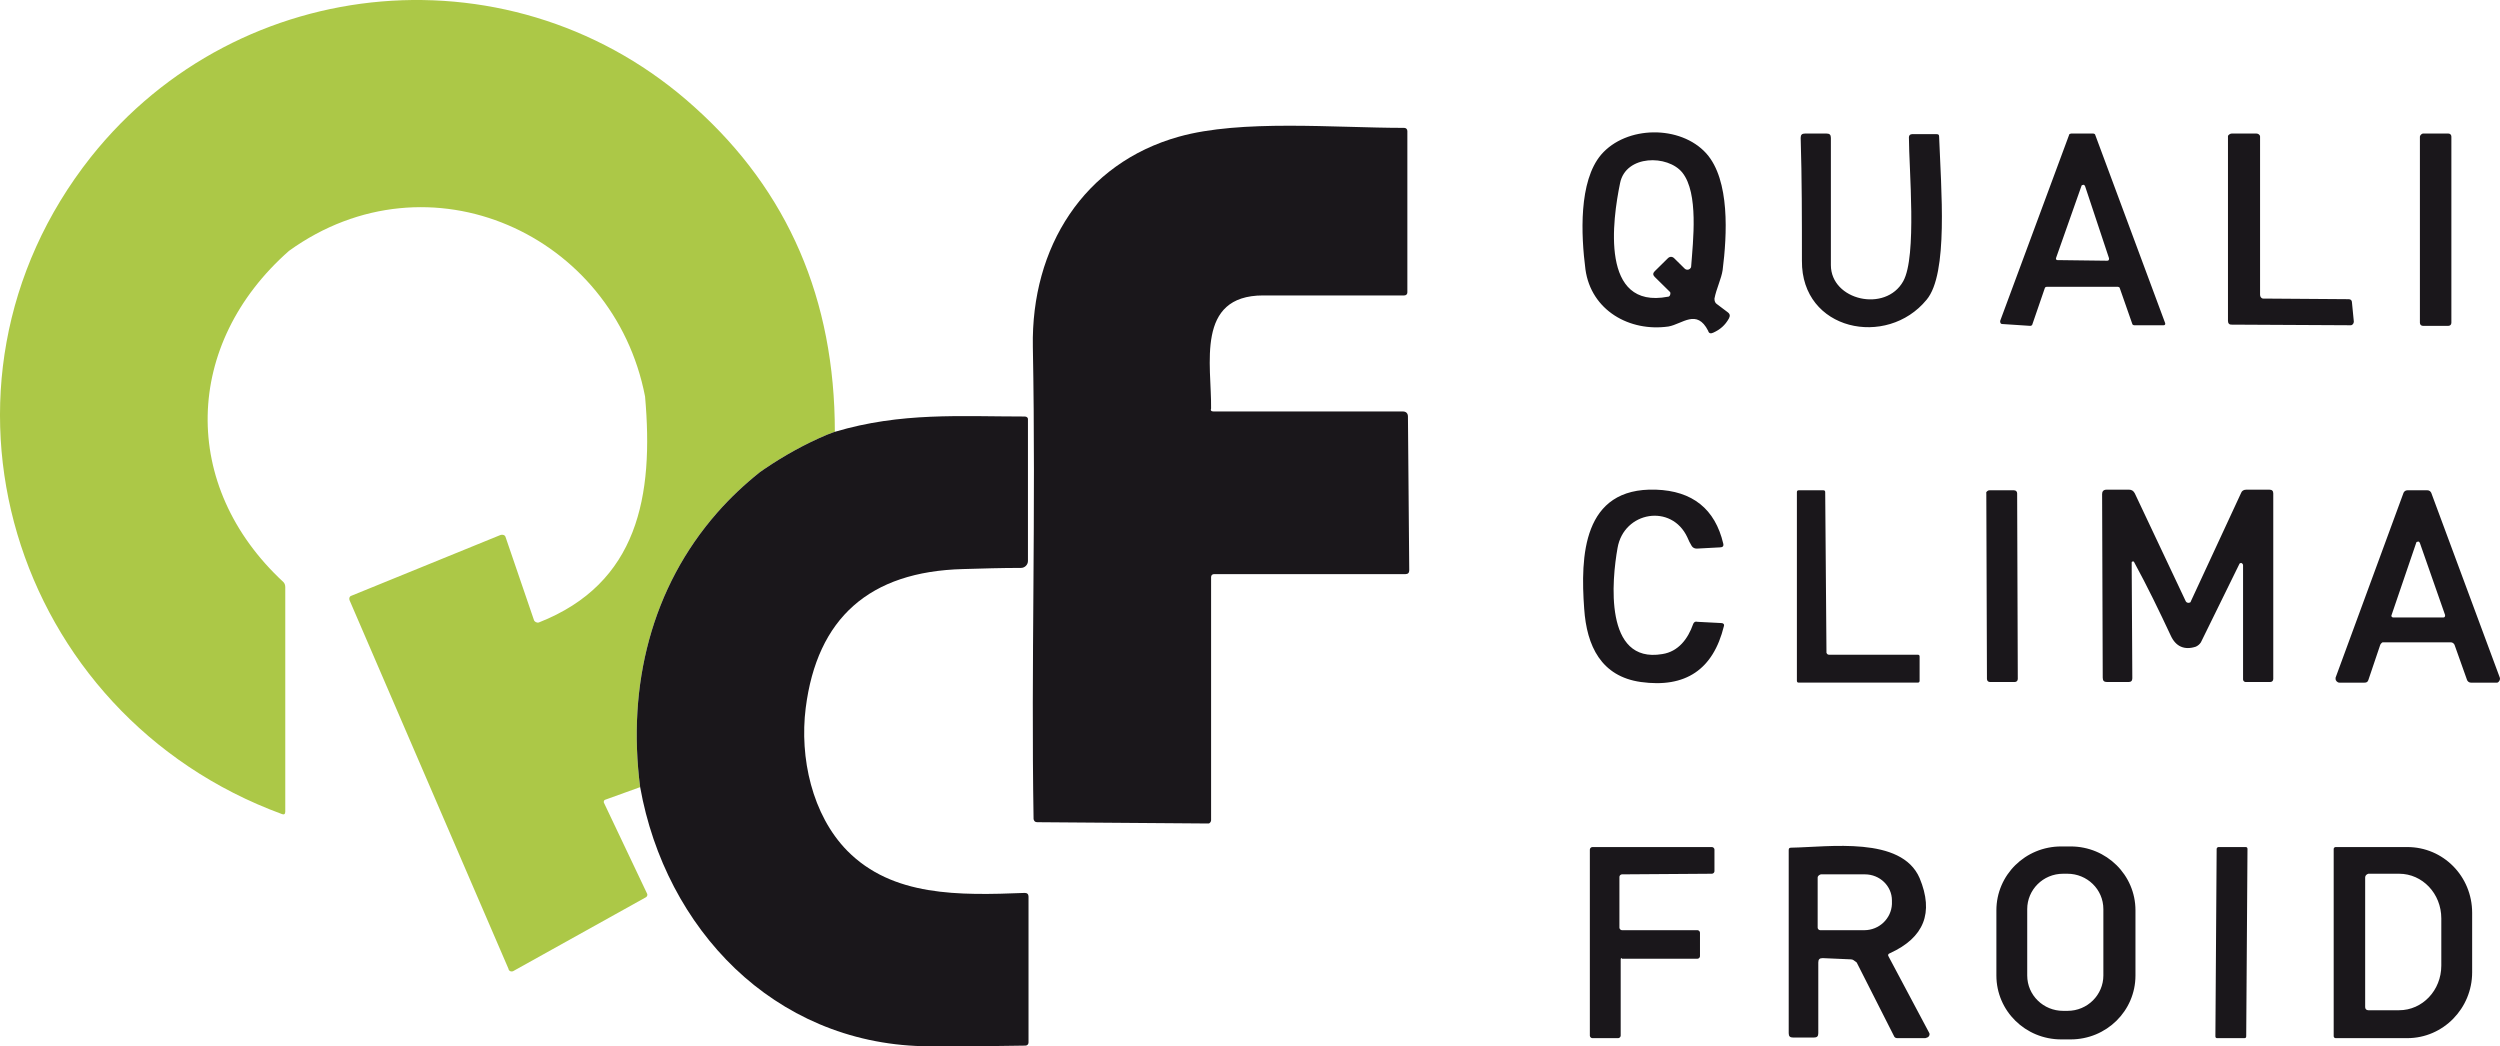 <svg xmlns="http://www.w3.org/2000/svg" viewBox="0 0 173.227 72.512"><defs><style>      .cls-1 {        fill: #1a171b;      }      .cls-2 {        fill: #acc847;      }    </style></defs><g><g id="Calque_1"><path class="cls-2" d="M57.847,29.921c-.06.02-.11.04-.17.06-.12.04-.25.09-.37.14-1.52.64-2.96,1.44-4.33,2.37-.11.07-.22.15-.33.23-1.09.87-2.07,1.8-2.94,2.79-4.56,5.19-6.26,11.97-5.35,19.03l-2.44.88c-.08.05-.08.09-.08.18l3,6.32c.05.08,0,.21-.08.25l-9.2,5.12c-.09.04-.22.04-.31-.09v-.04l-11.03-25.58c-.04-.13,0-.26.13-.3l10.33-4.21c.14-.05.31,0,.35.13l1.97,5.76c.04.13.21.21.34.17,6.89-2.71,7.97-8.78,7.36-15.66-2.17-11.23-14.96-17.08-24.67-10.09-7.32,6.45-7.58,16.29-.39,22.95.09.09.13.22.13.35v15.56c0,.17-.09.22-.22.17C.797,49.531-6.213,26.701,6.297,10.881,16.587-2.059,35.767-3.779,48.157,7.451c6.45,5.8,9.69,13.3,9.69,22.47Z"></path><path class="cls-1" d="M97.557,28.861c0-.22-.13-.35-.35-.35h-13.12c-.17,0-.22-.08-.17-.21.04-3.01-1.1-7.83,3.61-7.83h9.77c.13,0,.22-.08.22-.21v-11.18c0-.13-.09-.22-.22-.22-4.84,0-11.29-.6-15.61.61-6.58,1.84-10.25,7.65-10.12,14.57.22,11.69-.13,21.8.05,32.72.04.13.09.21.26.21l11.86.09c.09,0,.18-.13.18-.22v-16.85c0-.13.08-.21.21-.21h13.26c.17,0,.26-.09.26-.26l-.09-10.66ZM71.267,62.131v10.1c0,.13-.09.22-.22.22-2.83.04-5.23.09-7.11.04-5.16-.13-9.62-2.16-13-5.38-3.38-3.23-5.7-7.65-6.58-12.57-.91-7.06.79-13.84,5.35-19.03.87-.99,1.85-1.92,2.94-2.79.11-.08.22-.16.33-.23,1.37-.93,2.81-1.73,4.33-2.37.12-.05.25-.1.37-.14.06-.02.11-.04.17-.06,4.6-1.37,8.69-1.06,13.16-1.06.13,0,.22.08.22.17v9.84c0,.26-.22.48-.48.48-1.36,0-2.66.04-4.02.08-6.49.17-10.11,3.4-10.9,9.63-.43,3.44.44,7.4,2.88,9.89,3.14,3.18,7.72,3.1,12.3,2.92.17,0,.26.09.26.26Z"></path><path class="cls-1" d="M118.97,21.075l.742.559c.174.129.174.258.087.43-.262.473-.611.774-1.09.989-.175.086-.306.043-.349-.129-.785-1.548-1.788-.473-2.747-.301-2.704.387-5.364-1.118-5.756-3.955-.305-2.364-.48-6.105,1.09-7.953,1.744-2.021,5.494-2.064,7.282-.086,1.657,1.849,1.439,5.675,1.134,8.083-.087.602-.436,1.29-.567,1.978,0,.172.043.301.174.387ZM116.572,11.961c-1.003-1.247-3.924-1.247-4.317.731-.523,2.537-1.395,8.77,3.314,7.868.131,0,.175-.129.175-.258,0-.043-.044-.086-.044-.086l-1.047-1.032c-.13-.129-.13-.258,0-.387l.916-.903c.131-.129.305-.129.436,0l.741.731c.088.086.262.086.349,0,.044-.043.087-.086.087-.172.131-1.763.524-5.073-.61-6.492ZM133.491,20.774c-2.747,3.353-8.678,2.15-8.634-2.708,0-2.837,0-5.675-.087-8.512,0-.215.087-.301.305-.301h1.483c.218,0,.305.086.305.301v8.813c0,2.451,3.794,3.31,5.014,1.118.96-1.72.393-7.825.393-9.974,0-.129.087-.215.218-.215h1.701c.13,0,.174.043.174.172.131,3.611.654,9.501-.872,11.307ZM143.52,9.252h1.526c.044,0,.131.043.131.086l4.84,13.027c.044.086,0,.172-.087.172h-2.049c-.044,0-.131-.043-.131-.086l-.872-2.494c0-.043-.088-.086-.131-.086h-4.928c-.043,0-.13.043-.13.086l-.872,2.537c0,.043-.088.086-.131.086l-1.963-.129c-.087,0-.13-.086-.13-.172v-.043l4.796-12.941s.087-.043.131-.043ZM142.474,17.851c-.044.086,0,.172.087.172h.043l3.402.043c.087,0,.13-.043.13-.129v-.043l-1.657-4.987c-.043-.086-.087-.129-.174-.086-.044,0-.087.043-.087.086l-1.744,4.944ZM154.639,9.252h1.701c.131,0,.262.086.262.215v10.963c0,.129.087.258.218.258l5.93.043c.131,0,.218.086.218.215l.131,1.333c0,.129-.087.258-.218.258h-.044l-8.241-.043c-.131,0-.218-.086-.218-.258v-12.812c0-.043.131-.172.261-.172ZM167.895,9.252h1.745c.13,0,.218.086.218.215v12.898c0,.129-.088.215-.218.215h-1.745c-.13,0-.218-.086-.218-.215v-12.898c0-.086.131-.215.218-.215ZM109.77,42.184c-.262-3.611-.131-8.426,4.971-8.255,2.529.086,4.098,1.333,4.665,3.74.044.172-.043.258-.218.258l-1.613.086c-.131,0-.262-.043-.349-.172-.131-.215-.218-.387-.305-.602-1.09-2.365-4.404-1.806-4.84.731-.393,2.193-.96,8.04,3.096,7.352,1.133-.172,1.787-1.075,2.136-2.064.044-.129.131-.215.306-.172l1.657.086c.13,0,.218.086.174.215-.741,3.009-2.66,4.299-5.756,3.869-2.747-.387-3.75-2.493-3.924-5.073ZM126.732,45.365h6.148c.088,0,.131.043.131.129v1.677c0,.086-.043.129-.131.129h-8.241c-.087,0-.131-.043-.131-.129v-13.07c0-.086.044-.129.131-.129h1.701c.087,0,.13.043.13.129l.088,11.135c.043.086.087.129.174.129ZM137.851,33.973h1.701c.131,0,.218.086.218.215l.044,12.855c0,.129-.088.215-.218.215h-1.701c-.131,0-.218-.086-.218-.215l-.044-12.855c-.043-.086.088-.215.218-.215ZM147.881,38.96c0-.043-.088-.086-.131-.043-.044,0-.044.043-.044.086l.044,7.997c0,.172-.087.258-.262.258h-1.482c-.218,0-.306-.086-.306-.301l-.043-12.726c0-.172.087-.301.305-.301h1.57c.174,0,.305.086.392.258l3.532,7.481c.044.086.175.129.262.086.043,0,.087-.043.087-.086l3.488-7.524c.044-.129.175-.215.349-.215h1.614c.174,0,.261.086.261.258v12.855c0,.129-.087.215-.218.215h-1.7c-.087,0-.175-.086-.175-.172v-7.911c0-.086-.043-.129-.131-.172-.043,0-.13.043-.13.086l-2.66,5.417c-.087.129-.175.215-.349.301-.785.258-1.395,0-1.744-.774-.785-1.677-1.614-3.396-2.529-5.073ZM164.93,44.678l-.828,2.451c-.044.129-.131.172-.262.172h-1.744c-.131,0-.262-.129-.262-.258v-.086l4.71-12.812c.043-.086.13-.172.261-.172h1.396c.13,0,.218.086.261.172l4.753,12.812c.044.129-.043.301-.174.344h-1.832c-.13,0-.218-.086-.261-.172l-.872-2.451c-.044-.086-.131-.172-.262-.172h-4.709c-.044,0-.131.086-.175.172ZM165.715,42.614c-.043.086,0,.129.087.172h3.489c.087,0,.131-.043.131-.129v-.043l-1.745-4.987c-.043-.086-.087-.129-.174-.086-.044,0-.087.043-.087.086l-1.701,4.987ZM147.968,67.593c0,2.451-2.006,4.428-4.492,4.428h-.654c-2.485,0-4.491-1.978-4.491-4.428v-4.514c0-2.451,2.006-4.428,4.491-4.428h.654c2.486,0,4.492,1.978,4.492,4.428v4.514ZM145.744,62.992c0-1.376-1.134-2.45-2.486-2.45h-.305c-1.395,0-2.485,1.118-2.485,2.45v4.6c0,1.376,1.133,2.451,2.485,2.451h.305c1.396,0,2.486-1.118,2.486-2.451v-4.6ZM112.299,66.475v5.288c0,.086-.088.172-.175.172h-1.788c-.087,0-.174-.086-.174-.172v-12.898c0-.086.087-.172.174-.172h8.285c.088,0,.175.086.175.172v1.505c0,.086-.087.172-.175.172l-6.235.043c-.087,0-.175.086-.175.172v3.525c0,.086.088.172.175.172h5.233c.087,0,.174.086.174.172v1.634c0,.086-.087.172-.174.172h-5.233c0-.086-.087-.043-.087.043ZM128.258,66.475l-1.962-.086c-.218,0-.305.086-.305.301v4.901c0,.215-.087.301-.305.301h-1.439c-.218,0-.306-.086-.306-.301v-12.683c0-.129.044-.172.175-.172,2.616-.043,7.631-.817,8.895,2.107,1.003,2.408.305,4.127-2.049,5.202-.131.043-.175.129-.087.258l2.79,5.245c.087.129,0,.301-.131.344-.043,0-.087.043-.13.043h-1.919c-.131,0-.218-.043-.262-.172l-2.572-5.073c-.175-.129-.262-.215-.393-.215ZM125.947,60.8v3.482c0,.086.087.172.175.172h3.052c1.046,0,1.875-.817,1.919-1.806v-.258c0-.989-.829-1.806-1.875-1.806h-3.053c-.131.043-.218.129-.218.215ZM153.724,58.693h1.875c.087,0,.131.043.131.129l-.088,12.984c0,.086-.043.129-.131.129h-1.875c-.087,0-.13-.043-.13-.129l.087-12.984c0-.086.087-.129.131-.129ZM161.703,58.822c0-.086.088-.129.131-.129h4.971c2.486,0,4.492,2.021,4.492,4.557v4.127c0,2.494-2.006,4.557-4.492,4.557h-4.971c-.087,0-.131-.086-.131-.129v-12.984ZM163.884,60.8v8.985c0,.129.087.215.218.215h2.136c1.614,0,2.922-1.376,2.922-3.096v-3.267c0-1.72-1.308-3.095-2.922-3.095h-2.136c-.131.043-.218.129-.218.258Z"></path></g></g></svg>